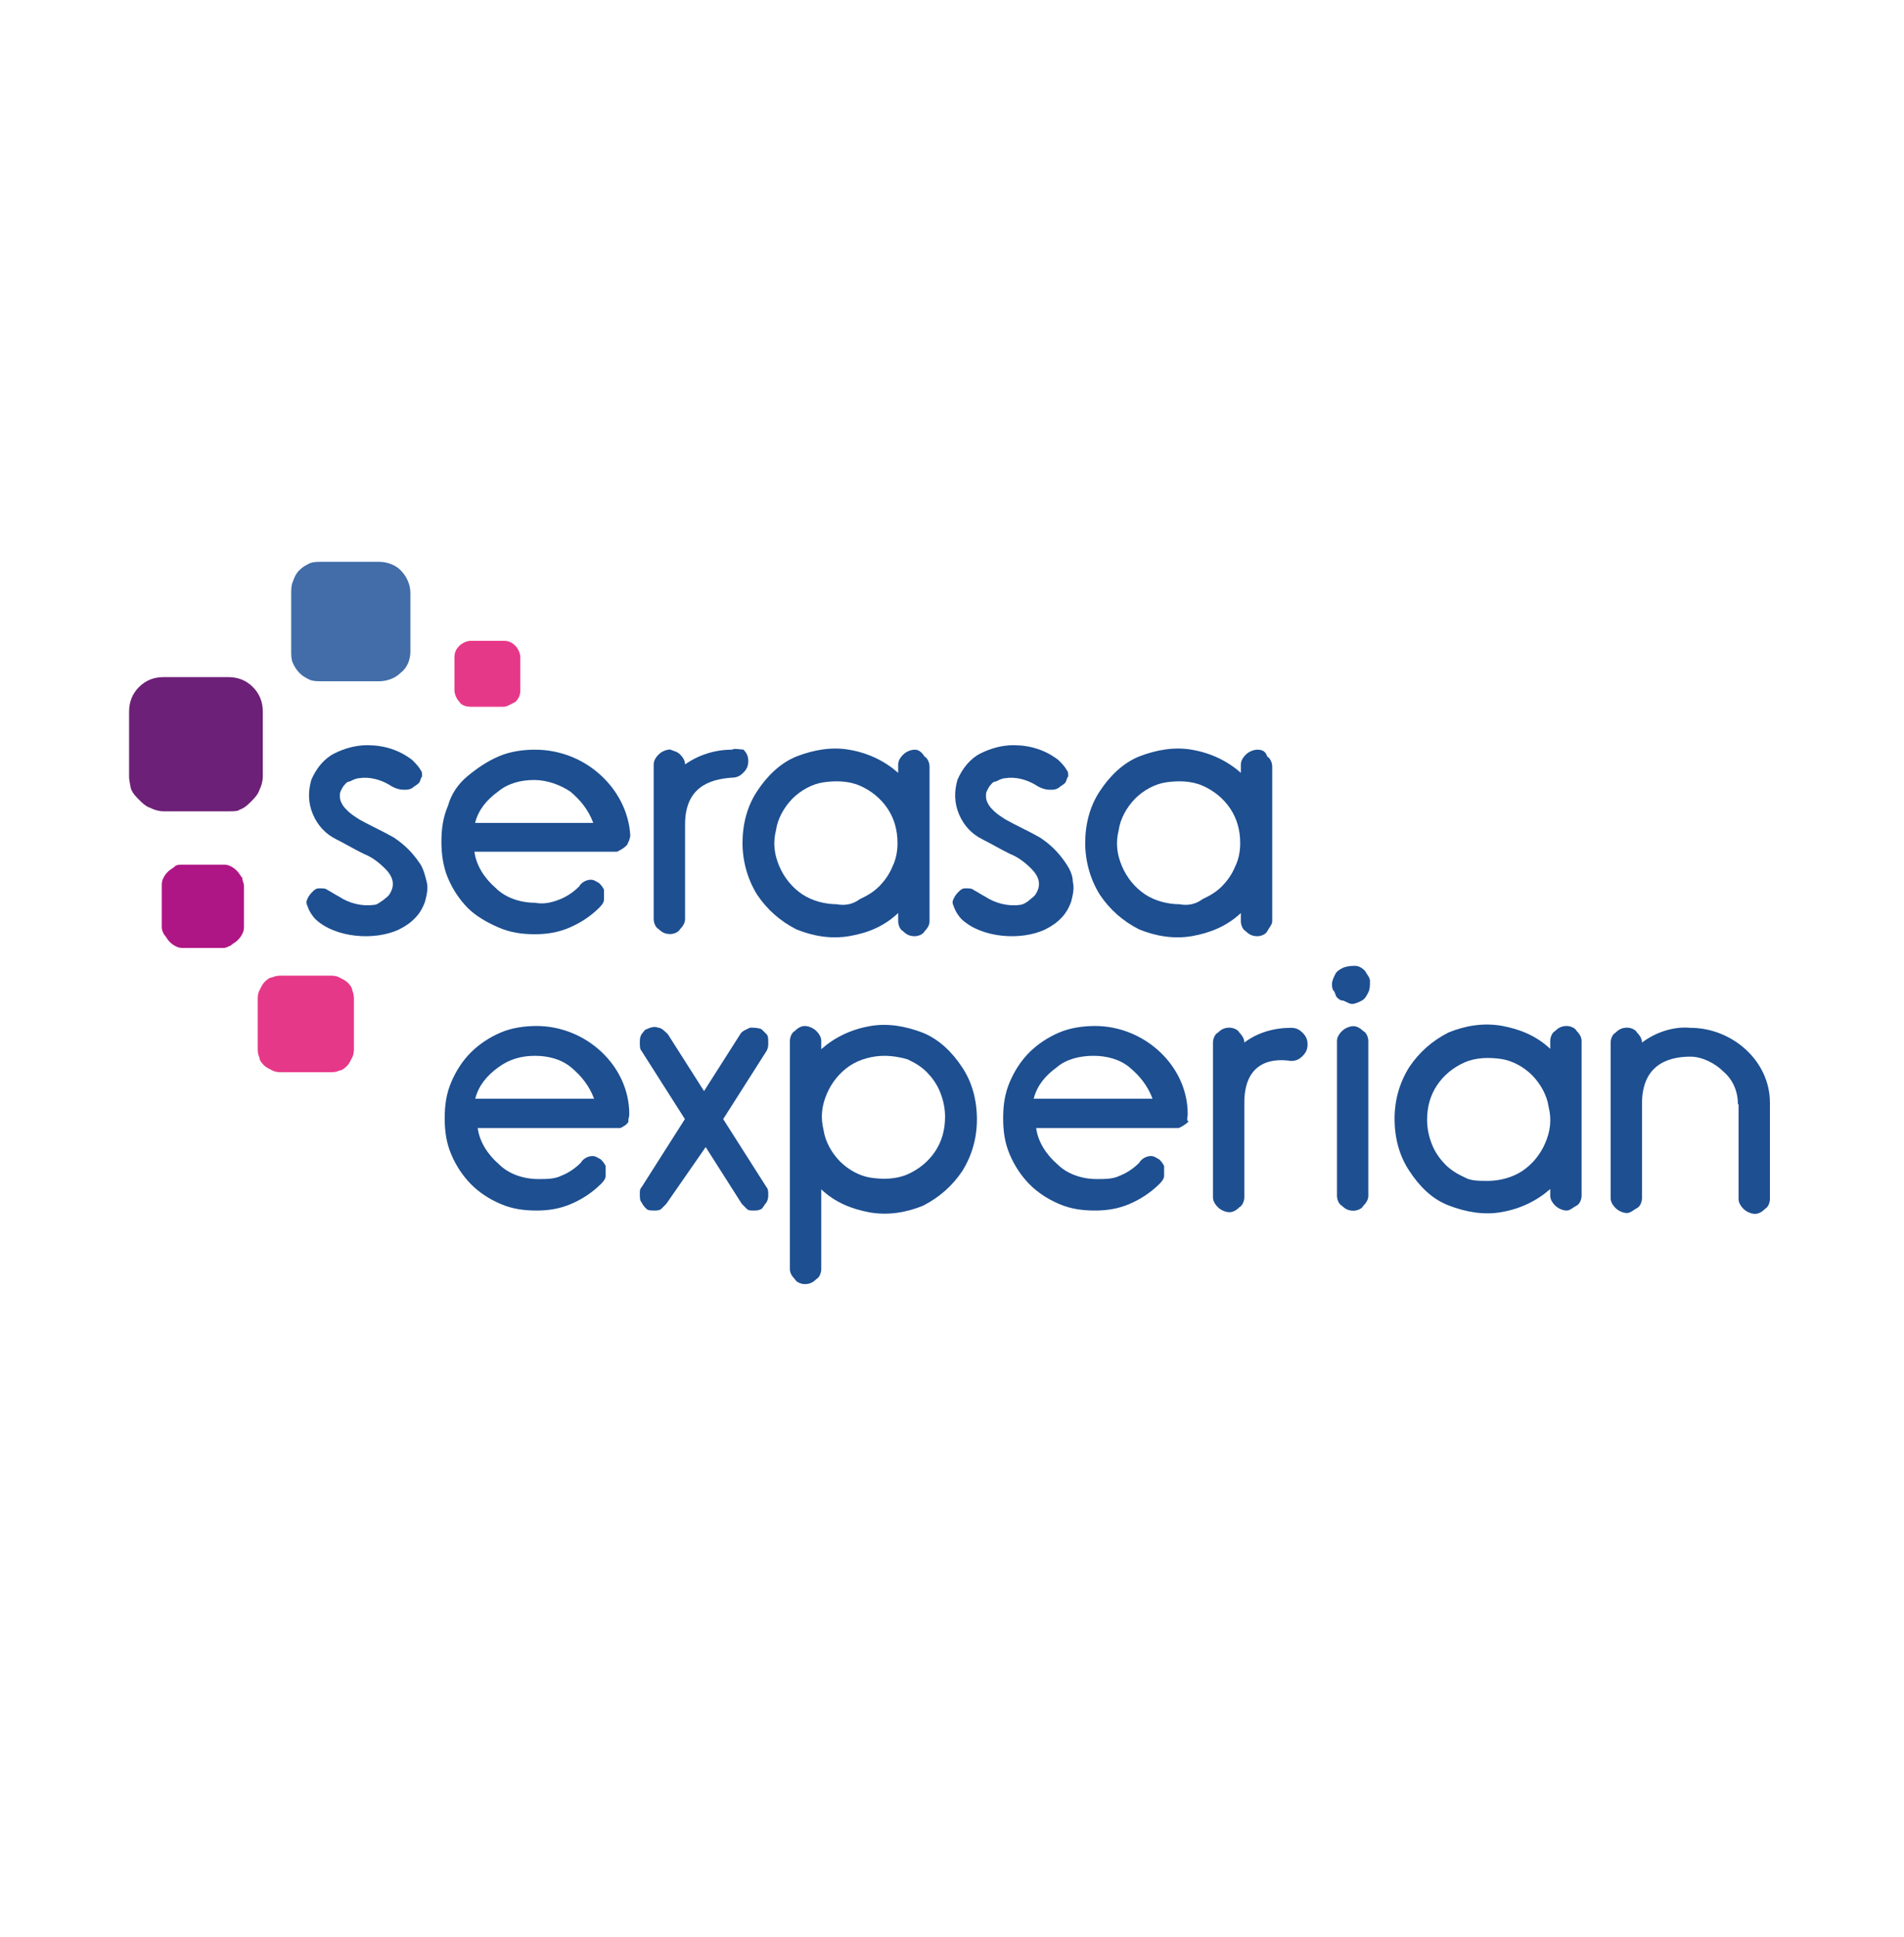 <svg xmlns="http://www.w3.org/2000/svg" width="295" height="300" viewBox="0 0 295 300" fill="none"><path d="M58.749 105.496H49.721C49.209 105.496 48.442 105.496 47.931 105.24C47.419 104.983 46.907 104.727 46.396 104.214C45.885 103.701 45.629 103.188 45.373 102.675C45.117 102.161 45.117 101.392 45.117 100.879V91.874C45.117 91.361 45.117 90.591 45.373 90.079C45.629 89.309 45.885 88.796 46.396 88.283C46.907 87.77 47.419 87.513 47.931 87.257C48.442 87 49.209 87 49.721 87H58.749C60.028 87 61.282 87.513 62.049 88.283C63.072 89.309 63.583 90.566 63.583 91.849V100.904C63.583 102.187 63.072 103.444 62.049 104.214C61.282 104.983 60.028 105.496 58.749 105.496Z" fill="#426DA9"></path><path d="M35.627 125.635H25.346C24.578 125.635 23.811 125.379 23.325 125.122C22.558 124.866 22.046 124.352 21.535 123.839C21.023 123.326 20.512 122.813 20.256 122.044C20.256 121.787 20 121.017 20 120.248V110.217C20 108.678 20.512 107.421 21.535 106.395C22.558 105.369 23.811 104.855 25.346 104.855H35.371C36.906 104.855 38.159 105.369 39.182 106.395C40.205 107.421 40.717 108.678 40.717 110.217V120.273C40.717 121.043 40.461 121.813 40.205 122.3C39.95 123.07 39.438 123.583 38.926 124.096C38.415 124.609 37.904 125.122 37.136 125.379C36.906 125.635 36.139 125.635 35.627 125.635Z" fill="#6D2077"></path><path d="M34.602 146.8H28.515C28.004 146.8 27.748 146.8 27.236 146.544C26.725 146.287 26.469 146.031 26.213 145.774C25.958 145.518 25.702 145.005 25.446 144.748C25.062 144.107 25.062 143.85 25.062 143.337V137.231C25.062 136.718 25.062 136.462 25.318 135.949C25.574 135.436 25.83 135.179 26.086 134.923C26.341 134.666 26.853 134.41 27.109 134.153C27.364 133.896 27.876 133.896 28.387 133.896H34.475C34.986 133.896 35.242 133.896 35.753 134.153C36.265 134.41 36.521 134.666 36.776 134.923C37.032 135.179 37.288 135.692 37.544 135.949C37.544 136.462 37.8 136.718 37.8 137.231V143.337C37.8 143.85 37.8 144.107 37.544 144.62C37.288 145.133 37.032 145.389 36.776 145.646C36.521 145.903 36.009 146.159 35.753 146.416C35.37 146.544 35.114 146.8 34.602 146.8Z" fill="#AF1685"></path><path d="M51 166.04H43.762C43.251 166.04 42.739 166.04 42.228 165.784C41.716 165.527 41.205 165.271 40.949 165.014C40.693 164.758 40.181 164.244 40.181 163.731C39.926 163.218 39.926 162.705 39.926 162.192V154.932C39.926 154.419 39.926 153.906 40.181 153.393C40.437 152.88 40.693 152.367 40.949 152.11C41.205 151.854 41.716 151.341 42.228 151.341C42.739 151.084 43.251 151.084 43.762 151.084H51C51.512 151.084 52.023 151.084 52.535 151.341C53.047 151.597 53.558 151.854 53.814 152.11C54.069 152.367 54.581 152.88 54.581 153.393C54.837 153.906 54.837 154.419 54.837 154.932V162.192C54.837 162.705 54.837 163.218 54.581 163.731C54.325 164.244 54.069 164.758 53.814 165.014C53.558 165.271 53.047 165.784 52.535 165.784C52.151 166.04 51.512 166.04 51 166.04Z" fill="#E63888"></path><path d="M78.058 109.447H72.968C72.201 109.447 71.433 109.19 71.177 108.677C70.666 108.164 70.41 107.394 70.41 106.881V101.802C70.41 101.032 70.666 100.519 71.177 100.006C71.689 99.493 72.456 99.236 72.968 99.236H78.058C78.825 99.236 79.336 99.493 79.848 100.006C80.359 100.519 80.615 101.289 80.615 101.802V106.907C80.615 107.676 80.359 108.19 79.848 108.703C79.336 108.934 78.569 109.447 78.058 109.447Z" fill="#E63888"></path><path d="M209.444 155.471C209.956 155.471 210.467 155.214 210.979 154.958C211.49 154.701 211.746 154.188 212.002 153.675C212.258 153.162 212.258 152.649 212.258 151.879C212.258 151.366 211.746 150.853 211.49 150.34C210.979 149.827 210.467 149.57 209.956 149.57C209.444 149.57 208.933 149.57 208.165 149.827C207.654 150.083 207.142 150.34 206.887 150.853C206.631 151.366 206.375 151.879 206.375 152.392C206.375 152.649 206.375 153.162 206.631 153.418C206.887 153.675 206.887 154.188 207.142 154.445C207.398 154.701 207.654 154.958 208.165 154.958C208.677 155.214 209.188 155.471 209.444 155.471Z" fill="#1D4F91"></path><path d="M103.225 186.433C102.969 186.69 102.714 186.946 102.458 187.203C102.202 187.459 101.69 187.459 101.435 187.459C100.923 187.459 100.412 187.459 100.156 187.203C99.9 186.946 99.644 186.69 99.389 186.177C99.133 185.92 99.133 185.407 99.133 184.894C99.133 184.381 99.133 184.124 99.389 183.868L106.115 173.298L99.389 162.729C99.133 162.473 99.133 161.959 99.133 161.446C99.133 160.933 99.133 160.677 99.389 160.164C99.644 159.907 99.9 159.394 100.156 159.394C100.667 159.138 101.435 158.881 101.946 159.138C102.458 159.138 102.969 159.651 103.481 160.164L109.082 168.963L114.683 160.164C114.939 159.651 115.706 159.394 116.218 159.138C116.729 159.138 117.497 159.138 118.008 159.394C118.264 159.651 118.52 159.907 118.776 160.164C119.031 160.42 119.031 160.933 119.031 161.446C119.031 161.959 119.031 162.216 118.776 162.729L112.049 173.298L118.776 183.868C119.031 184.124 119.031 184.638 119.031 184.894C119.031 185.407 119.031 185.664 118.776 186.177C118.52 186.433 118.264 186.946 118.008 187.203C117.497 187.459 117.241 187.459 116.729 187.459C116.218 187.459 115.962 187.459 115.706 187.203C115.451 186.946 115.195 186.69 114.939 186.433L109.338 177.634L103.225 186.433Z" fill="#1D4F91"></path><path d="M127.242 162.474C129.263 160.678 131.821 159.421 134.736 158.908C137.524 158.395 140.337 158.908 142.997 159.934C145.529 160.961 147.576 162.987 149.085 165.296C150.619 167.579 151.361 170.401 151.361 173.326C151.361 176.25 150.594 178.944 149.085 181.355C147.55 183.639 145.529 185.434 142.997 186.717C140.465 187.743 137.652 188.256 134.736 187.743C131.948 187.23 129.391 186.204 127.242 184.177V196.543C127.242 197.056 126.987 197.825 126.475 198.082C125.964 198.595 125.452 198.851 124.685 198.851C124.173 198.851 123.406 198.595 123.15 198.082C122.639 197.569 122.383 197.056 122.383 196.543V161.192C122.383 160.678 122.639 159.909 123.15 159.652C123.662 159.139 124.173 158.883 124.685 158.883C125.196 158.883 125.964 159.139 126.475 159.652C126.987 160.165 127.242 160.678 127.242 161.192V162.474ZM137.013 163.5C135.222 163.5 133.202 164.013 131.667 165.04C130.132 166.066 128.879 167.579 128.112 169.375C127.345 171.171 127.089 172.941 127.6 174.993C127.856 176.789 128.879 178.559 130.132 179.842C131.411 181.125 133.176 182.125 134.966 182.382C136.757 182.638 138.777 182.638 140.568 181.869C142.358 181.099 143.867 179.842 144.89 178.303C145.913 176.763 146.425 174.993 146.425 172.941C146.425 171.658 146.169 170.401 145.657 169.119C145.146 167.836 144.379 166.835 143.637 166.066C142.614 165.04 141.616 164.527 140.593 164.039C139.545 163.731 138.291 163.5 137.013 163.5Z" fill="#1D4F91"></path><path d="M192.793 170.76V185.408C192.793 185.921 192.537 186.691 192.026 186.948C191.514 187.461 191.003 187.717 190.491 187.717C189.98 187.717 189.212 187.461 188.701 186.948C188.189 186.434 187.934 185.921 187.934 185.408V161.448C187.934 160.934 188.189 160.165 188.701 159.908C189.212 159.395 189.724 159.139 190.491 159.139C191.003 159.139 191.77 159.395 192.026 159.908C192.537 160.421 192.793 160.934 192.793 161.448C194.814 159.908 197.371 159.164 200.031 159.164C200.799 159.164 201.31 159.421 201.822 159.934C202.333 160.447 202.589 160.96 202.589 161.73C202.589 162.499 202.333 163.012 201.822 163.525C201.31 164.039 200.799 164.295 200.031 164.295C196.348 163.731 192.793 165.013 192.793 170.76Z" fill="#1D4F91"></path><path d="M209.702 158.908C209.191 158.908 208.423 159.165 207.912 159.678C207.4 160.191 207.145 160.704 207.145 161.217V185.178C207.145 185.691 207.4 186.461 207.912 186.717C208.423 187.23 208.935 187.487 209.702 187.487C210.214 187.487 210.981 187.23 211.237 186.717C211.748 186.204 212.004 185.691 212.004 185.178V161.217C212.004 160.704 211.748 159.934 211.237 159.678C210.7 159.165 210.188 158.908 209.702 158.908Z" fill="#1D4F91"></path><path d="M240.189 161.19C240.189 160.677 240.445 159.907 240.956 159.651C241.468 159.138 241.979 158.881 242.747 158.881C243.258 158.881 244.025 159.138 244.281 159.651C244.793 160.164 245.048 160.677 245.048 161.19V185.151C245.048 185.664 244.793 186.434 244.281 186.69C243.77 186.947 243.258 187.46 242.747 187.46C242.235 187.46 241.468 187.203 240.956 186.69C240.445 186.177 240.189 185.664 240.189 185.151V184.125C238.168 185.92 235.611 187.178 232.695 187.691C229.907 188.204 227.094 187.691 224.434 186.664C221.774 185.638 219.856 183.612 218.347 181.303C216.812 179.02 216.07 176.198 216.07 173.273C216.07 170.349 216.838 167.655 218.347 165.243C219.881 162.96 221.902 161.164 224.434 159.882C226.966 158.856 229.779 158.343 232.695 158.856C235.483 159.369 238.04 160.395 240.189 162.421V161.19ZM230.521 182.868C232.311 182.868 234.332 182.355 235.866 181.328C237.401 180.302 238.654 178.789 239.422 176.993C240.189 175.197 240.445 173.427 239.933 171.375C239.677 169.579 238.654 167.809 237.401 166.526C236.122 165.243 234.357 164.243 232.567 163.986C230.777 163.73 228.756 163.73 226.966 164.499C225.176 165.269 223.667 166.526 222.643 168.065C221.62 169.605 221.109 171.375 221.109 173.427C221.109 174.71 221.365 175.967 221.876 177.249C222.388 178.532 223.155 179.533 223.897 180.302C224.92 181.328 225.917 181.841 226.94 182.329C227.861 182.868 229.14 182.868 230.521 182.868Z" fill="#1D4F91"></path><path d="M269.266 171.017C269.266 168.991 268.499 167.195 266.99 165.912C265.711 164.629 263.691 163.629 261.9 163.629C258.089 163.629 254.406 165.168 254.406 170.889V185.537C254.406 186.05 254.151 186.82 253.639 187.077C253.128 187.333 252.616 187.846 252.105 187.846C251.593 187.846 250.826 187.59 250.314 187.077C249.803 186.563 249.547 186.05 249.547 185.537V161.448C249.547 160.935 249.803 160.166 250.314 159.909C250.826 159.396 251.337 159.139 252.105 159.139C252.616 159.139 253.383 159.396 253.639 159.909C254.151 160.422 254.406 160.935 254.406 161.448C256.427 159.909 259.24 158.909 261.9 159.165C268.371 159.165 274.228 164.27 274.228 170.761V185.666C274.228 186.179 273.972 186.948 273.461 187.205C272.949 187.718 272.438 187.974 271.926 187.974C271.415 187.974 270.647 187.718 270.136 187.205C269.624 186.692 269.369 186.179 269.369 185.666V171.017H269.266Z" fill="#1D4F91"></path><path d="M97.497 172.529C97.497 165.012 90.77 158.881 83.148 158.881C81.358 158.881 79.338 159.137 77.547 159.907C75.757 160.677 74.248 161.703 72.969 162.96C71.69 164.243 70.693 165.756 69.925 167.552C69.158 169.348 68.902 171.118 68.902 173.17C68.902 175.197 69.158 176.993 69.925 178.788C70.693 180.584 71.716 182.098 72.969 183.38C74.248 184.663 75.757 185.664 77.547 186.433C79.338 187.203 81.102 187.459 83.148 187.459C84.939 187.459 86.704 187.203 88.494 186.433C90.284 185.664 91.793 184.637 93.072 183.38C93.328 183.124 93.839 182.611 93.839 182.098C93.839 181.585 93.839 181.072 93.839 180.558C93.584 180.045 93.328 179.789 93.072 179.532C92.561 179.276 92.305 179.019 91.793 179.019C91.026 179.019 90.259 179.532 90.003 180.045C89.236 180.815 88.213 181.585 86.959 182.072C85.936 182.585 84.683 182.585 83.404 182.585C81.128 182.585 78.826 181.815 77.317 180.302C75.527 178.763 74.273 176.736 74.018 174.684H95.86H96.116C96.627 174.427 97.139 174.171 97.394 173.658C97.241 173.555 97.497 173.042 97.497 172.529ZM82.893 163.499C84.913 163.499 86.959 164.012 88.494 165.294C90.028 166.577 91.282 168.091 92.049 170.143H73.634C74.145 168.116 75.424 166.577 77.189 165.294C78.954 163.986 80.847 163.499 82.893 163.499Z" fill="#1D4F91"></path><path d="M184.02 172.529C184.02 165.012 177.294 158.881 169.672 158.881C167.882 158.881 165.861 159.137 164.071 159.907C162.28 160.677 160.771 161.703 159.492 162.96C158.214 164.243 157.216 165.756 156.449 167.552C155.682 169.348 155.426 171.118 155.426 173.17C155.426 175.197 155.682 176.993 156.449 178.788C157.216 180.584 158.239 182.098 159.492 183.38C160.771 184.663 162.28 185.664 164.071 186.433C165.861 187.203 167.626 187.459 169.672 187.459C171.462 187.459 173.227 187.203 175.017 186.433C176.808 185.664 178.317 184.637 179.595 183.38C179.851 183.124 180.363 182.611 180.363 182.098C180.363 181.585 180.363 181.072 180.363 180.558C180.107 180.045 179.851 179.789 179.595 179.532C179.084 179.276 178.828 179.019 178.317 179.019C177.549 179.019 176.782 179.532 176.526 180.045C175.759 180.815 174.736 181.585 173.483 182.072C172.46 182.585 171.206 182.585 169.928 182.585C167.651 182.585 165.349 181.815 163.84 180.302C162.05 178.763 160.797 176.736 160.541 174.684H182.383H182.639C183.151 174.427 183.662 174.171 184.174 173.658C183.764 173.555 184.02 173.042 184.02 172.529ZM169.416 163.499C171.437 163.499 173.483 164.012 175.017 165.294C176.552 166.577 177.805 168.091 178.572 170.143H160.157C160.669 168.116 161.948 166.577 163.713 165.294C165.222 163.986 167.37 163.499 169.416 163.499Z" fill="#1D4F91"></path><path d="M82.892 116.092C81.102 116.092 79.082 116.348 77.291 117.118C75.501 117.888 73.992 118.914 72.457 120.171C70.923 121.453 69.925 122.967 69.414 124.763C68.646 126.559 68.391 128.329 68.391 130.381C68.391 132.177 68.646 134.203 69.414 135.999C70.181 137.795 71.204 139.309 72.457 140.591C73.736 141.874 75.501 142.874 77.291 143.644C79.082 144.414 80.846 144.67 82.892 144.67C84.683 144.67 86.448 144.414 88.238 143.644C90.028 142.874 91.537 141.848 92.816 140.591C93.072 140.335 93.583 139.822 93.583 139.309C93.583 138.796 93.583 138.282 93.583 137.769C93.328 137.256 93.072 137 92.816 136.743C92.305 136.487 92.049 136.23 91.537 136.23C90.77 136.23 90.003 136.743 89.747 137.256C88.98 138.026 87.957 138.796 86.703 139.283C85.424 139.796 84.171 140.053 82.892 139.796C80.616 139.796 78.314 139.026 76.805 137.513C75.015 135.974 73.762 133.947 73.506 131.895H95.348H95.604C96.115 131.638 96.627 131.382 97.138 130.868C97.394 130.355 97.65 129.842 97.65 129.329C97.241 122.326 90.898 116.092 82.892 116.092ZM73.608 127.431C74.12 125.404 75.399 123.865 77.163 122.582C78.698 121.3 80.719 120.786 82.765 120.786C84.785 120.786 86.831 121.556 88.366 122.582C89.9 123.865 91.154 125.379 91.921 127.431H73.608Z" fill="#1D4F91"></path><path d="M141.719 116.092C141.208 116.092 140.44 116.348 139.929 116.861C139.417 117.374 139.162 117.887 139.162 118.4V119.683C137.141 117.887 134.583 116.63 131.668 116.117C128.88 115.604 126.066 116.117 123.406 117.143C120.874 118.17 118.828 120.196 117.319 122.505C115.785 124.788 115.043 127.61 115.043 130.535C115.043 133.331 115.81 136.153 117.319 138.564C118.854 140.848 120.874 142.643 123.406 143.926C125.939 144.952 128.752 145.465 131.668 144.952C134.583 144.439 137.013 143.413 139.162 141.386V142.669C139.162 143.182 139.417 143.952 139.929 144.208C140.44 144.721 140.952 144.978 141.719 144.978C142.231 144.978 142.998 144.721 143.254 144.208C143.765 143.695 144.021 143.182 144.021 142.669V118.708C144.021 118.195 143.765 117.426 143.254 117.169C142.742 116.348 142.231 116.092 141.719 116.092ZM129.647 140.027C127.857 140.027 125.836 139.514 124.302 138.488C122.767 137.461 121.514 135.948 120.747 134.152C119.979 132.356 119.723 130.586 120.235 128.534C120.491 126.738 121.514 124.968 122.767 123.685C124.046 122.403 125.811 121.402 127.601 121.145C129.391 120.889 131.412 120.889 133.202 121.659C134.993 122.428 136.502 123.685 137.525 125.224C138.548 126.764 139.059 128.534 139.059 130.586C139.059 131.869 138.803 133.126 138.292 134.152C137.78 135.435 137.013 136.435 136.271 137.205C135.248 138.231 134.251 138.744 133.228 139.231C132.179 140.027 130.926 140.283 129.647 140.027Z" fill="#1D4F91"></path><path d="M194.813 116.092C194.301 116.092 193.534 116.348 193.023 116.861C192.511 117.374 192.255 117.887 192.255 118.4V119.683C190.235 117.887 187.677 116.63 184.761 116.117C181.974 115.604 179.16 116.117 176.5 117.143C173.968 118.17 171.922 120.196 170.413 122.505C168.878 124.788 168.137 127.61 168.137 130.535C168.137 133.331 168.904 136.153 170.413 138.564C171.948 140.848 173.968 142.643 176.5 143.926C179.032 144.952 181.846 145.465 184.761 144.952C187.549 144.439 190.107 143.413 192.255 141.386V142.669C192.255 143.182 192.511 143.952 193.023 144.208C193.534 144.721 194.046 144.978 194.813 144.978C195.324 144.978 196.092 144.721 196.348 144.208C196.603 143.695 197.115 143.182 197.115 142.669V118.708C197.115 118.195 196.859 117.426 196.348 117.169C196.092 116.348 195.58 116.092 194.813 116.092ZM182.741 140.027C180.95 140.027 178.93 139.514 177.395 138.488C175.861 137.461 174.608 135.948 173.84 134.152C173.073 132.356 172.817 130.586 173.329 128.534C173.584 126.738 174.608 124.968 175.861 123.685C177.14 122.403 178.904 121.402 180.695 121.145C182.485 120.889 184.506 120.889 186.296 121.659C188.086 122.428 189.595 123.685 190.618 125.224C191.641 126.764 192.153 128.534 192.153 130.586C192.153 131.869 191.897 133.126 191.386 134.152C190.874 135.435 190.107 136.435 189.365 137.205C188.342 138.231 187.345 138.744 186.322 139.231C185.298 140.027 184.02 140.283 182.741 140.027Z" fill="#1D4F91"></path><path d="M113.379 116.092C110.847 116.092 108.289 116.861 106.141 118.375C106.141 117.862 105.885 117.349 105.373 116.836C104.862 116.322 104.35 116.322 103.839 116.066C103.327 116.066 102.56 116.322 102.049 116.836C101.537 117.349 101.281 117.862 101.281 118.375V142.336C101.281 142.849 101.537 143.618 102.049 143.875C102.56 144.388 103.072 144.644 103.839 144.644C104.35 144.644 105.118 144.388 105.373 143.875C105.885 143.362 106.141 142.849 106.141 142.336V127.687C106.141 122.069 109.696 120.684 113.379 120.427C114.146 120.427 114.658 120.171 115.169 119.657C115.681 119.144 115.937 118.631 115.937 117.862C115.937 117.092 115.681 116.579 115.169 116.066C114.658 116.092 113.89 115.835 113.379 116.092Z" fill="#1D4F91"></path><path fill-rule="evenodd" clip-rule="evenodd" d="M61.049 129.713C59.258 128.687 57.494 127.918 55.703 126.917C54.936 126.404 54.425 126.147 53.683 125.378C53.427 125.121 53.171 124.865 52.916 124.352C52.66 123.839 52.66 123.582 52.66 123.069C52.66 122.556 52.916 122.299 53.171 121.786C53.427 121.53 53.683 121.017 54.194 121.017C54.706 120.76 55.217 120.504 55.729 120.504C57.263 120.247 59.028 120.76 60.307 121.53C61.074 122.043 61.842 122.299 62.583 122.299C63.095 122.299 63.351 122.299 63.862 122.043C64.118 121.786 64.629 121.53 64.885 121.273C65.141 121.017 65.141 120.504 65.397 120.247C65.397 119.734 65.397 119.477 65.141 119.221C64.885 118.708 64.374 118.195 63.862 117.682C61.842 116.142 59.54 115.398 56.88 115.398C55.09 115.398 53.325 115.912 51.79 116.681C50.255 117.451 49.002 118.964 48.235 120.76C47.723 122.556 47.723 124.326 48.491 126.122C49.258 127.918 50.511 129.175 52.046 129.944C53.58 130.714 54.834 131.483 56.368 132.227C57.647 132.74 58.645 133.51 59.668 134.511C60.947 135.793 61.202 137.05 60.435 138.333C60.179 138.846 59.668 139.103 59.412 139.359C58.645 139.872 58.389 140.129 57.877 140.129C56.087 140.385 54.066 139.872 52.532 138.846C52.02 138.59 51.253 138.077 50.742 137.82C50.486 137.563 49.974 137.563 49.463 137.563C48.951 137.563 48.695 137.82 48.44 138.077C48.184 138.333 47.928 138.59 47.672 139.103C47.416 139.616 47.416 139.872 47.672 140.385C47.928 141.155 48.44 141.925 48.951 142.412C51.995 145.208 57.98 145.721 61.791 143.951C62.813 143.438 63.581 142.925 64.323 142.155C65.09 141.386 65.601 140.36 65.857 139.616C66.113 138.59 66.369 137.589 66.113 136.563C65.857 135.537 65.601 134.536 65.09 133.767C63.837 131.894 62.558 130.739 61.049 129.713Z" fill="#1D4F91"></path><path fill-rule="evenodd" clip-rule="evenodd" d="M161.158 129.713C159.368 128.687 157.603 127.918 155.813 126.917C155.045 126.404 154.534 126.147 153.792 125.378C153.536 125.121 153.281 124.865 153.025 124.352C152.769 123.839 152.769 123.582 152.769 123.069C152.769 122.556 153.025 122.299 153.281 121.786C153.536 121.53 153.792 121.017 154.304 121.017C154.815 120.76 155.327 120.504 155.838 120.504C157.373 120.247 159.138 120.76 160.416 121.53C161.184 122.043 161.951 122.299 162.693 122.299C163.204 122.299 163.46 122.299 163.972 122.043C164.227 121.786 164.739 121.53 164.995 121.273C165.25 121.017 165.25 120.504 165.506 120.247C165.506 119.734 165.506 119.477 165.25 119.221C164.995 118.708 164.483 118.195 163.972 117.682C161.951 116.142 159.649 115.398 156.989 115.398C155.199 115.398 153.434 115.912 151.899 116.681C150.365 117.451 149.112 118.964 148.344 120.76C147.833 122.556 147.833 124.326 148.6 126.122C149.367 127.918 150.621 129.175 152.155 129.944C153.69 130.714 154.943 131.483 156.478 132.227C157.756 132.74 158.754 133.51 159.777 134.511C161.056 135.793 161.312 137.05 160.544 138.333C160.289 138.846 159.777 139.103 159.521 139.359C159.265 139.616 158.498 140.129 157.987 140.129C156.196 140.385 154.176 139.872 152.641 138.846C152.13 138.59 151.362 138.077 150.851 137.82C150.595 137.563 150.084 137.563 149.572 137.563C149.06 137.563 148.805 137.82 148.549 138.077C148.293 138.333 148.037 138.59 147.782 139.103C147.526 139.616 147.526 139.872 147.782 140.385C148.037 141.155 148.549 141.925 149.06 142.412C152.104 145.208 158.089 145.721 161.9 143.951C162.923 143.438 163.69 142.925 164.432 142.155C165.199 141.386 165.711 140.36 165.967 139.616C166.222 138.59 166.478 137.589 166.222 136.563C166.222 135.537 165.711 134.536 165.199 133.767C163.946 131.894 162.693 130.739 161.158 129.713Z" fill="#1D4F91"></path></svg>